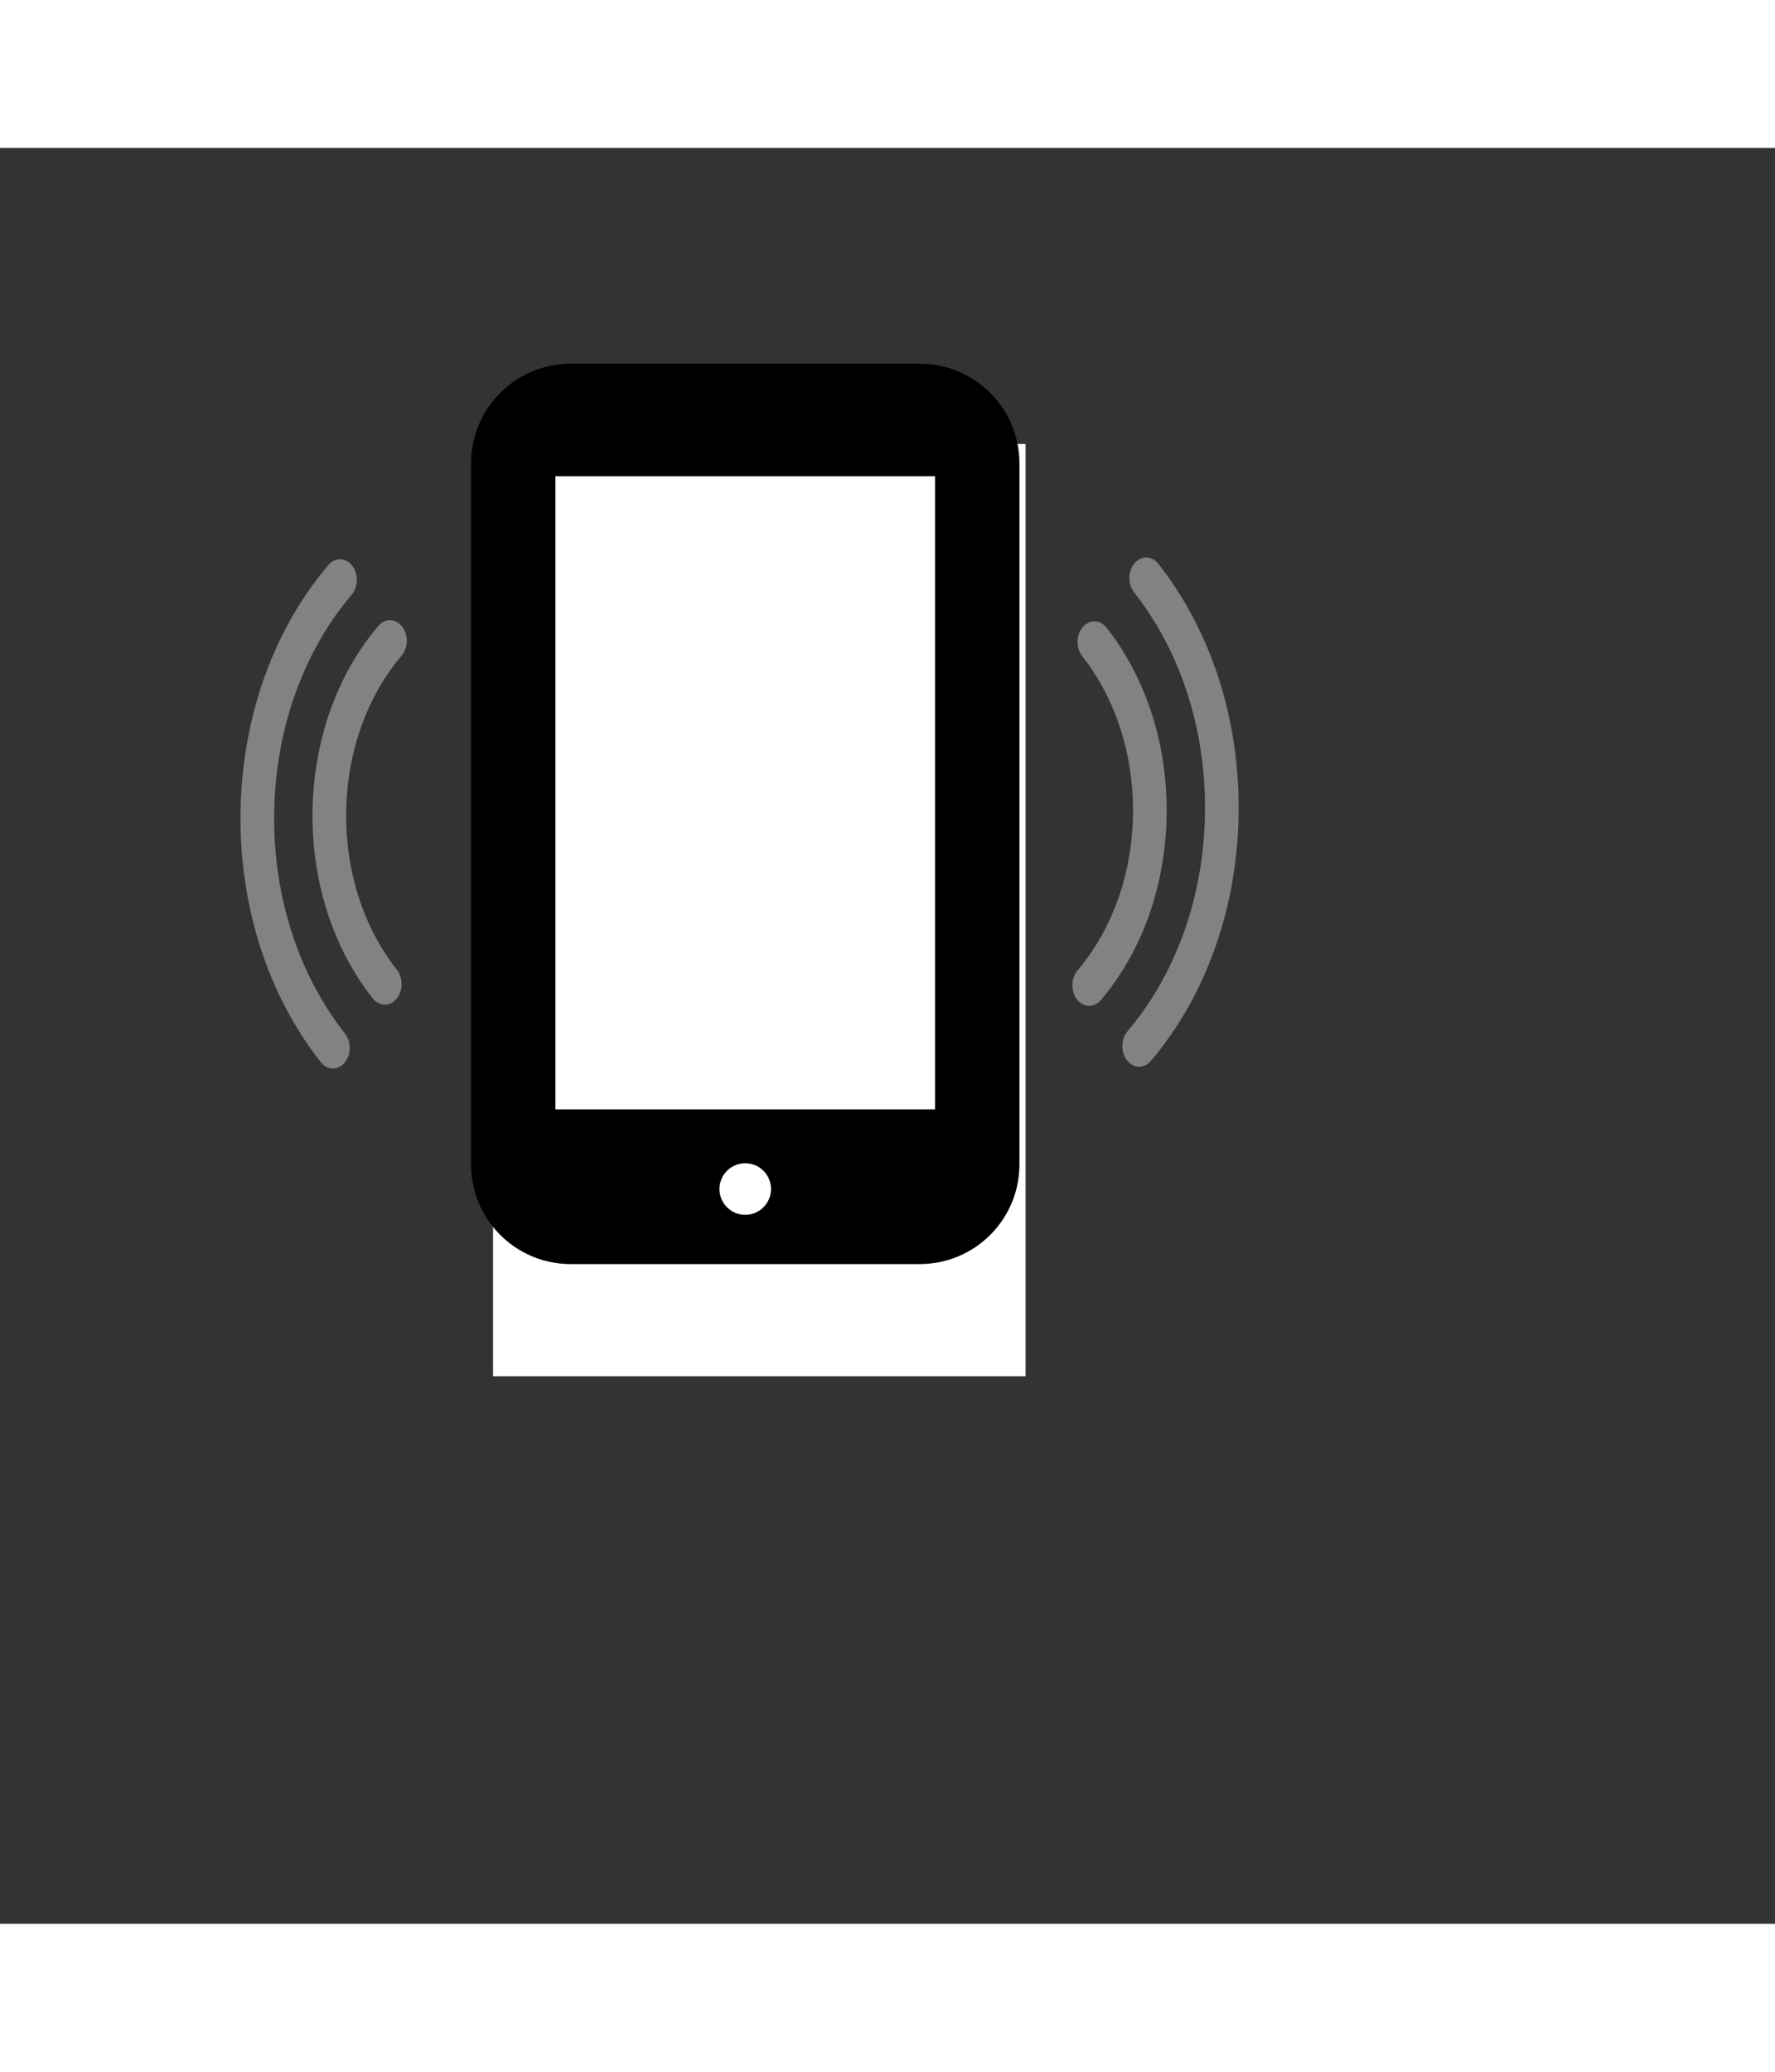 <svg xmlns="http://www.w3.org/2000/svg" width="60" height="70" viewBox="200 230 720 720"  >

    <rect x="200" y="230" width="720" height="720" fill="#333333" stroke="none"/>

    <rect x="400" y="350" width="30%" height="45%" fill="#ffffff"/>
    <g transform="matrix(0.713 0 0 0.713 502.292 499.998)" id="96189">
    <path style="stroke: none; stroke-width: 1; stroke-dasharray: none; stroke-linecap: butt; stroke-dashoffset: 0; stroke-linejoin: miter; stroke-miterlimit: 4; is-custom-font: none; font-file-url: none; fill: rgb(0,0,0); fill-rule: nonzero; opacity: 1;" transform=" translate(-256, -256)" d="M 355.297 0 H 156.688 C 125.375 0 100 25.375 100 56.688 v 398.625 C 100 486.625 125.375 512 156.688 512 h 198.609 C 386.609 512 412 486.625 412 455.313 V 56.688 C 412 25.375 386.609 0 355.297 0 z M 256 483.984 c -8.094 0 -14.672 -6.563 -14.672 -14.672 c 0 -8.094 6.578 -14.656 14.672 -14.656 s 14.672 6.563 14.672 14.656 C 270.672 477.422 264.094 483.984 256 483.984 z M 364 424 H 148 V 64 h 216 V 424 z" stroke-linecap="round"/>
    </g>
    <g transform="matrix(0.713 0 0 0.713 321.147 499.999)" id="309289">
    <path style="stroke: none; stroke-width: 1; stroke-dasharray: none; stroke-linecap: butt; stroke-dashoffset: 0; stroke-linejoin: miter; stroke-miterlimit: 4; is-custom-font: none; font-file-url: none; fill: rgb(130,130,130); fill-rule: nonzero; opacity: 1;" transform=" translate(-35.247, -183.123)" d="M 21.325 182.32 C 22.038 135.153 37.692 91.171 65.404 58.476 C 69.21 53.987 69.322 46.569 65.655 41.91 C 61.988 37.251 55.93 37.113 52.123 41.603 C 20.73 78.641 2.996 128.461 2.189 181.887 C 1.381 235.312 17.598 285.901 47.851 324.336 C 51.517 328.994 57.576 329.133 61.382 324.642 C 65.188 320.152 65.3 312.735 61.632 308.076 C 34.926 274.148 20.612 229.487 21.325 182.32 V 182.32 Z" stroke-linecap="round"/>
    </g>
    <g transform="matrix(0.713 0 0 0.713 345.886 499.402)" id="764967">
    <path style="stroke: none; stroke-width: 1; stroke-dasharray: none; stroke-linecap: butt; stroke-dashoffset: 0; stroke-linejoin: miter; stroke-miterlimit: 4; is-custom-font: none; font-file-url: none; fill: rgb(130,130,130); fill-rule: nonzero; opacity: 1;" transform=" translate(-69.953, -182.285)" d="M 62.291 181.754 C 62.801 147.992 74.006 116.51 93.843 93.108 C 97.649 88.618 97.761 81.201 94.094 76.542 C 90.427 71.882 84.368 71.746 80.562 76.235 C 57.044 103.98 43.759 141.301 43.154 181.32 C 42.55 221.34 54.698 259.237 77.362 288.029 C 81.034 292.694 87.092 292.819 90.893 288.335 C 94.698 283.845 94.81 276.428 91.143 271.769 C 72.027 247.484 61.78 215.516 62.291 181.754 V 181.754 Z" stroke-linecap="round"/>
    </g>
    <g transform="matrix(0.713 0 0 0.713 678.852 499.272)" id="539402">
    <path style="stroke: none; stroke-width: 1; stroke-dasharray: none; stroke-linecap: butt; stroke-dashoffset: 0; stroke-linejoin: miter; stroke-miterlimit: 4; is-custom-font: none; font-file-url: none; fill: rgb(130,130,130); fill-rule: nonzero; opacity: 1;" transform=" translate(-537.074, -182.103)" d="M 550.995 182.906 C 550.283 230.073 534.629 274.056 506.916 306.75 C 503.11 311.24 502.998 318.657 506.666 323.317 C 510.333 327.975 516.39 328.113 520.197 323.623 C 551.59 286.585 569.324 236.765 570.132 183.34 C 570.939 129.914 554.723 79.325 524.47 40.891 C 520.803 36.232 514.744 36.093 510.939 40.584 C 507.133 45.075 507.021 52.491 510.688 57.151 C 537.394 91.078 551.708 135.739 550.995 182.906 V 182.906 Z" stroke-linecap="round"/>
    </g>
    <g transform="matrix(0.713 0 0 0.713 654.113 499.871)" id="630979">
    <path style="stroke: none; stroke-width: 1; stroke-dasharray: none; stroke-linecap: butt; stroke-dashoffset: 0; stroke-linejoin: miter; stroke-miterlimit: 4; is-custom-font: none; font-file-url: none; fill: rgb(130,130,130); fill-rule: nonzero; opacity: 1;" transform=" translate(-502.367, -182.942)" d="M 510.029 183.474 C 509.519 217.236 498.313 248.717 478.476 272.12 C 474.67 276.61 474.558 284.026 478.226 288.686 C 481.893 293.345 487.951 293.482 491.757 288.992 C 515.275 261.248 528.56 223.927 529.165 183.907 C 529.77 143.888 517.621 105.991 494.958 77.199 C 491.285 72.534 485.227 72.408 481.427 76.892 C 477.621 81.383 477.509 88.799 481.176 93.459 C 500.293 117.744 510.539 149.712 510.029 183.474 V 183.474 Z" stroke-linecap="round"/>
    </g>
</svg>